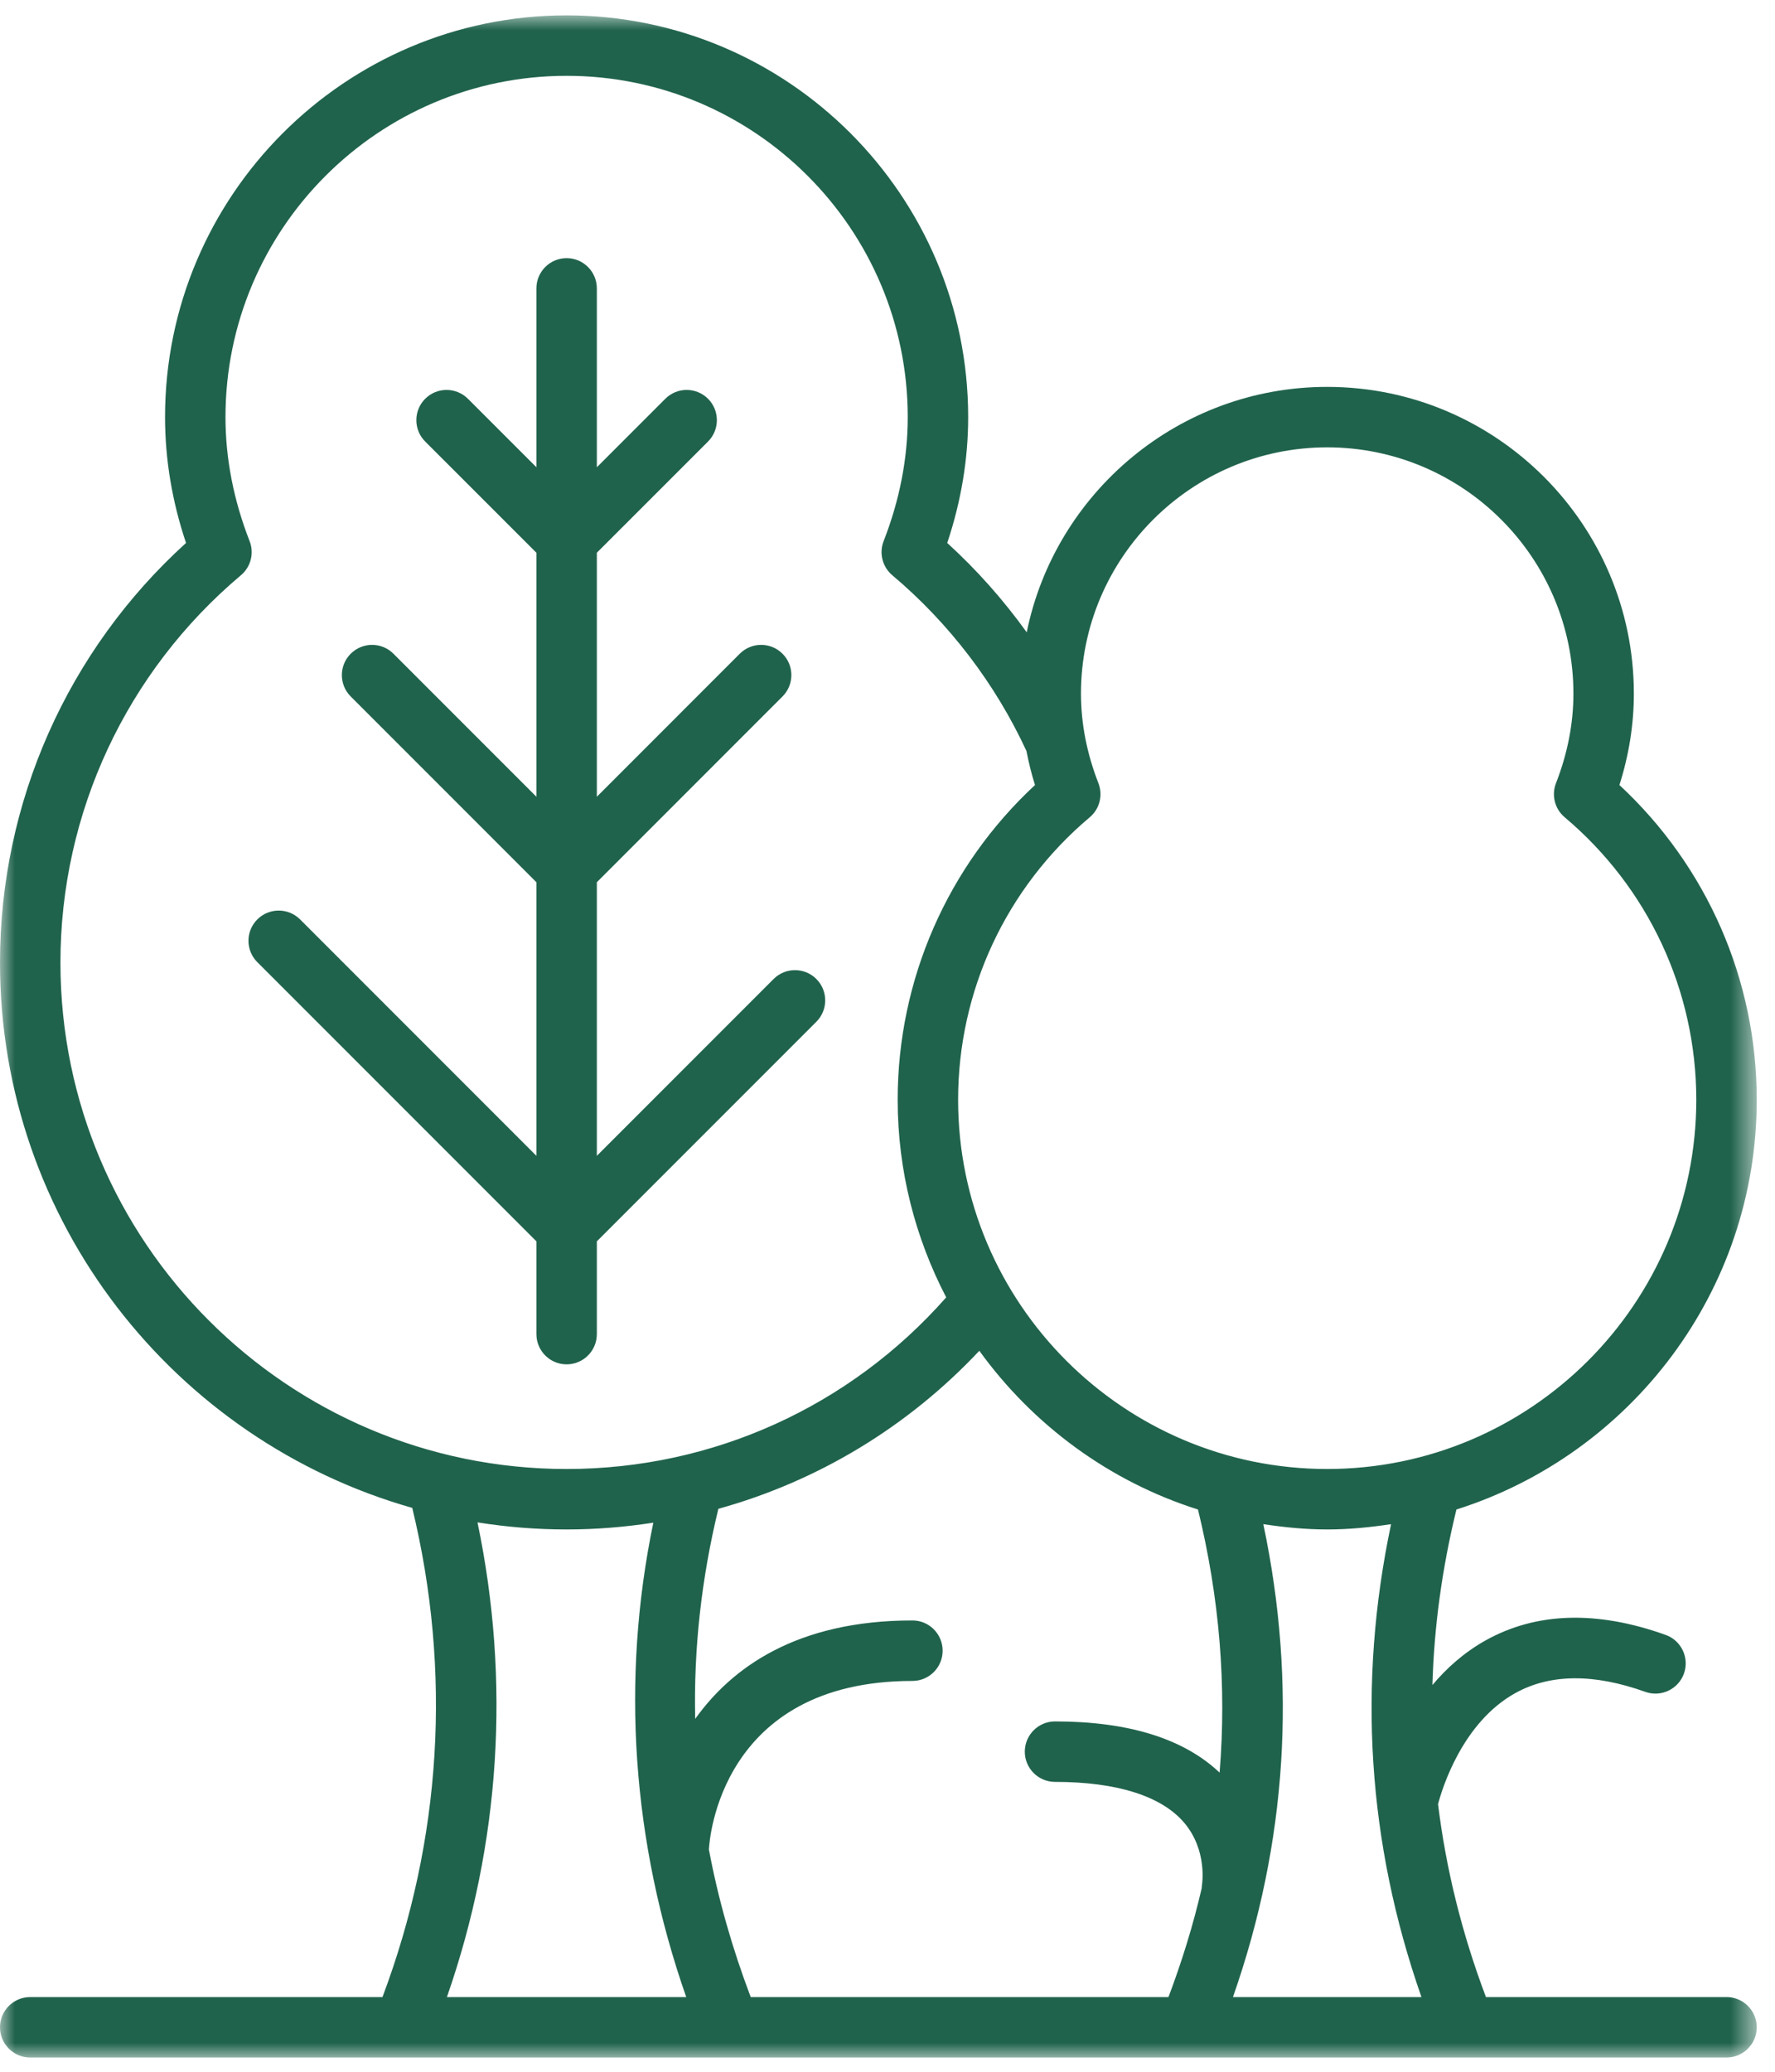 <?xml version="1.0" encoding="UTF-8"?> <svg xmlns="http://www.w3.org/2000/svg" xmlns:xlink="http://www.w3.org/1999/xlink" width="60px" height="70px" viewBox="0 0 60 70" version="1.1"><title>img-icon-outdoor</title><defs><polygon id="path-1" points="0 0 59.382 0 59.382 69 0 69"></polygon></defs><g id="Desktop" stroke="none" stroke-width="1" fill="none" fill-rule="evenodd"><g id="EM-Around-the-Neighborhood" transform="translate(-1008, -1732)"><g id="icon-outdoor" transform="translate(1008, 1732.519)"><g id="Group-3"><mask id="mask-2" fill="white"><use xlink:href="#path-1"></use></mask><g id="Clip-2"></g><path d="M41.678,66.957 C43.504,61.743 43.846,56.382 42.704,50.979 C43.41,51.085 44.128,51.158 44.863,51.158 C45.599,51.158 46.316,51.085 47.022,50.979 C45.881,56.381 46.222,61.742 48.049,66.957 L41.678,66.957 Z M15.107,66.957 C16.913,61.775 17.262,56.287 16.141,50.919 C17.122,51.075 18.128,51.158 19.153,51.158 C20.143,51.158 21.122,51.077 22.084,50.929 C20.984,56.233 21.362,61.717 23.196,66.957 L15.107,66.957 Z M2.043,32.005 C2.043,26.952 4.267,22.182 8.144,18.917 C8.479,18.635 8.597,18.17 8.437,17.763 C7.896,16.38 7.622,14.971 7.622,13.574 C7.622,7.216 12.794,2.043 19.153,2.043 C25.511,2.043 30.684,7.216 30.684,13.574 C30.684,14.97 30.41,16.38 29.869,17.764 C29.71,18.17 29.828,18.635 30.162,18.917 C32.084,20.535 33.649,22.588 34.697,24.856 C34.773,25.24 34.864,25.624 34.986,26.005 C32.027,28.752 30.344,32.588 30.344,36.639 C30.344,39.047 30.943,41.314 31.984,43.316 C28.731,47.006 24.094,49.115 19.153,49.115 C9.718,49.115 2.043,41.439 2.043,32.005 L2.043,32.005 Z M41.226,59.374 C40.017,58.228 38.153,57.644 35.663,57.644 C35.099,57.644 34.641,58.102 34.641,58.666 C34.641,59.229 35.099,59.687 35.663,59.687 C37.758,59.687 39.27,60.167 40.035,61.074 C40.813,62 40.638,63.125 40.628,63.191 C40.622,63.222 40.623,63.252 40.62,63.282 C40.335,64.515 39.957,65.74 39.498,66.957 L25.376,66.957 C24.749,65.301 24.275,63.637 23.962,61.966 C23.963,61.954 23.967,61.942 23.967,61.929 C23.98,61.698 24.33,56.276 30.843,56.276 C31.407,56.276 31.864,55.819 31.864,55.254 C31.864,54.69 31.407,54.232 30.843,54.232 C26.93,54.232 24.734,55.829 23.499,57.559 C23.446,55.193 23.709,52.823 24.283,50.46 C27.634,49.532 30.681,47.7 33.104,45.121 C34.913,47.623 37.489,49.533 40.495,50.484 C41.223,53.466 41.467,56.436 41.226,59.374 L41.226,59.374 Z M44.863,14.596 C49.452,14.596 53.186,18.33 53.186,22.919 C53.186,23.926 52.987,24.943 52.597,25.941 C52.438,26.349 52.556,26.814 52.891,27.095 C55.718,29.476 57.339,32.955 57.339,36.639 C57.339,43.518 51.743,49.115 44.863,49.115 C37.984,49.115 32.387,43.518 32.387,36.639 C32.387,32.954 34.009,29.476 36.836,27.095 C37.171,26.814 37.289,26.349 37.129,25.941 C36.739,24.943 36.54,23.926 36.54,22.919 C36.54,18.33 40.273,14.596 44.863,14.596 L44.863,14.596 Z M58.361,66.957 L50.229,66.957 C49.418,64.809 48.879,62.633 48.61,60.438 C48.753,59.896 49.434,57.681 51.219,56.688 C52.392,56.035 53.871,56.02 55.616,56.645 C56.145,56.834 56.731,56.558 56.922,56.028 C57.112,55.497 56.836,54.912 56.305,54.721 C53.974,53.887 51.923,53.951 50.209,54.911 C49.484,55.318 48.896,55.848 48.42,56.414 C48.475,54.446 48.747,52.468 49.231,50.484 C55.109,48.625 59.383,43.123 59.383,36.639 C59.383,32.588 57.7,28.752 54.741,26.005 C55.065,24.987 55.229,23.951 55.229,22.919 C55.229,17.203 50.579,12.553 44.863,12.553 C39.857,12.553 35.67,16.119 34.706,20.845 C33.918,19.75 33.017,18.734 32.019,17.826 C32.489,16.423 32.727,14.996 32.727,13.574 C32.727,6.089 26.638,0 19.153,0 C11.668,0 5.579,6.089 5.579,13.574 C5.579,14.996 5.817,16.424 6.288,17.826 C2.282,21.46 0,26.587 0,32.005 C0,40.757 5.903,48.151 13.935,50.429 C15.276,55.954 14.93,61.639 12.929,66.957 L1.022,66.957 C0.458,66.957 0,67.414 0,67.978 C0,68.542 0.458,69 1.022,69 L13.633,69 L24.673,69 L40.201,69 L49.526,69 L58.361,69 C58.925,69 59.383,68.542 59.383,67.978 C59.383,67.414 58.925,66.957 58.361,66.957 L58.361,66.957 Z" id="Fill-1" fill="#20634C" mask="url(#mask-2)"></path></g><path d="M20.175,44.557 L20.175,41.423 L27.595,34.004 C27.994,33.605 27.994,32.958 27.595,32.559 C27.196,32.16 26.549,32.16 26.15,32.559 L20.175,38.534 L20.175,29.29 L26.451,23.013 C26.85,22.614 26.85,21.968 26.451,21.569 C26.052,21.17 25.406,21.17 25.006,21.569 L20.175,26.401 L20.175,18.157 L23.934,14.399 C24.332,14 24.332,13.354 23.934,12.955 C23.535,12.556 22.888,12.556 22.489,12.955 L20.175,15.268 L20.175,9.225 C20.175,8.661 19.717,8.203 19.153,8.203 C18.589,8.203 18.132,8.661 18.132,9.225 L18.132,15.268 L15.818,12.955 C15.418,12.556 14.771,12.556 14.372,12.955 C13.974,13.354 13.974,14 14.372,14.399 L18.132,18.157 L18.132,26.401 L13.3,21.569 C12.901,21.17 12.254,21.17 11.855,21.569 C11.456,21.968 11.456,22.614 11.855,23.013 L18.132,29.29 L18.132,38.534 L10.144,30.546 C9.744,30.147 9.097,30.147 8.698,30.546 C8.299,30.945 8.299,31.591 8.698,31.99 L18.132,41.423 L18.132,44.557 C18.132,45.121 18.589,45.579 19.153,45.579 C19.717,45.579 20.175,45.121 20.175,44.557" id="Fill-4" fill="#20634C"></path></g></g></g></svg> 